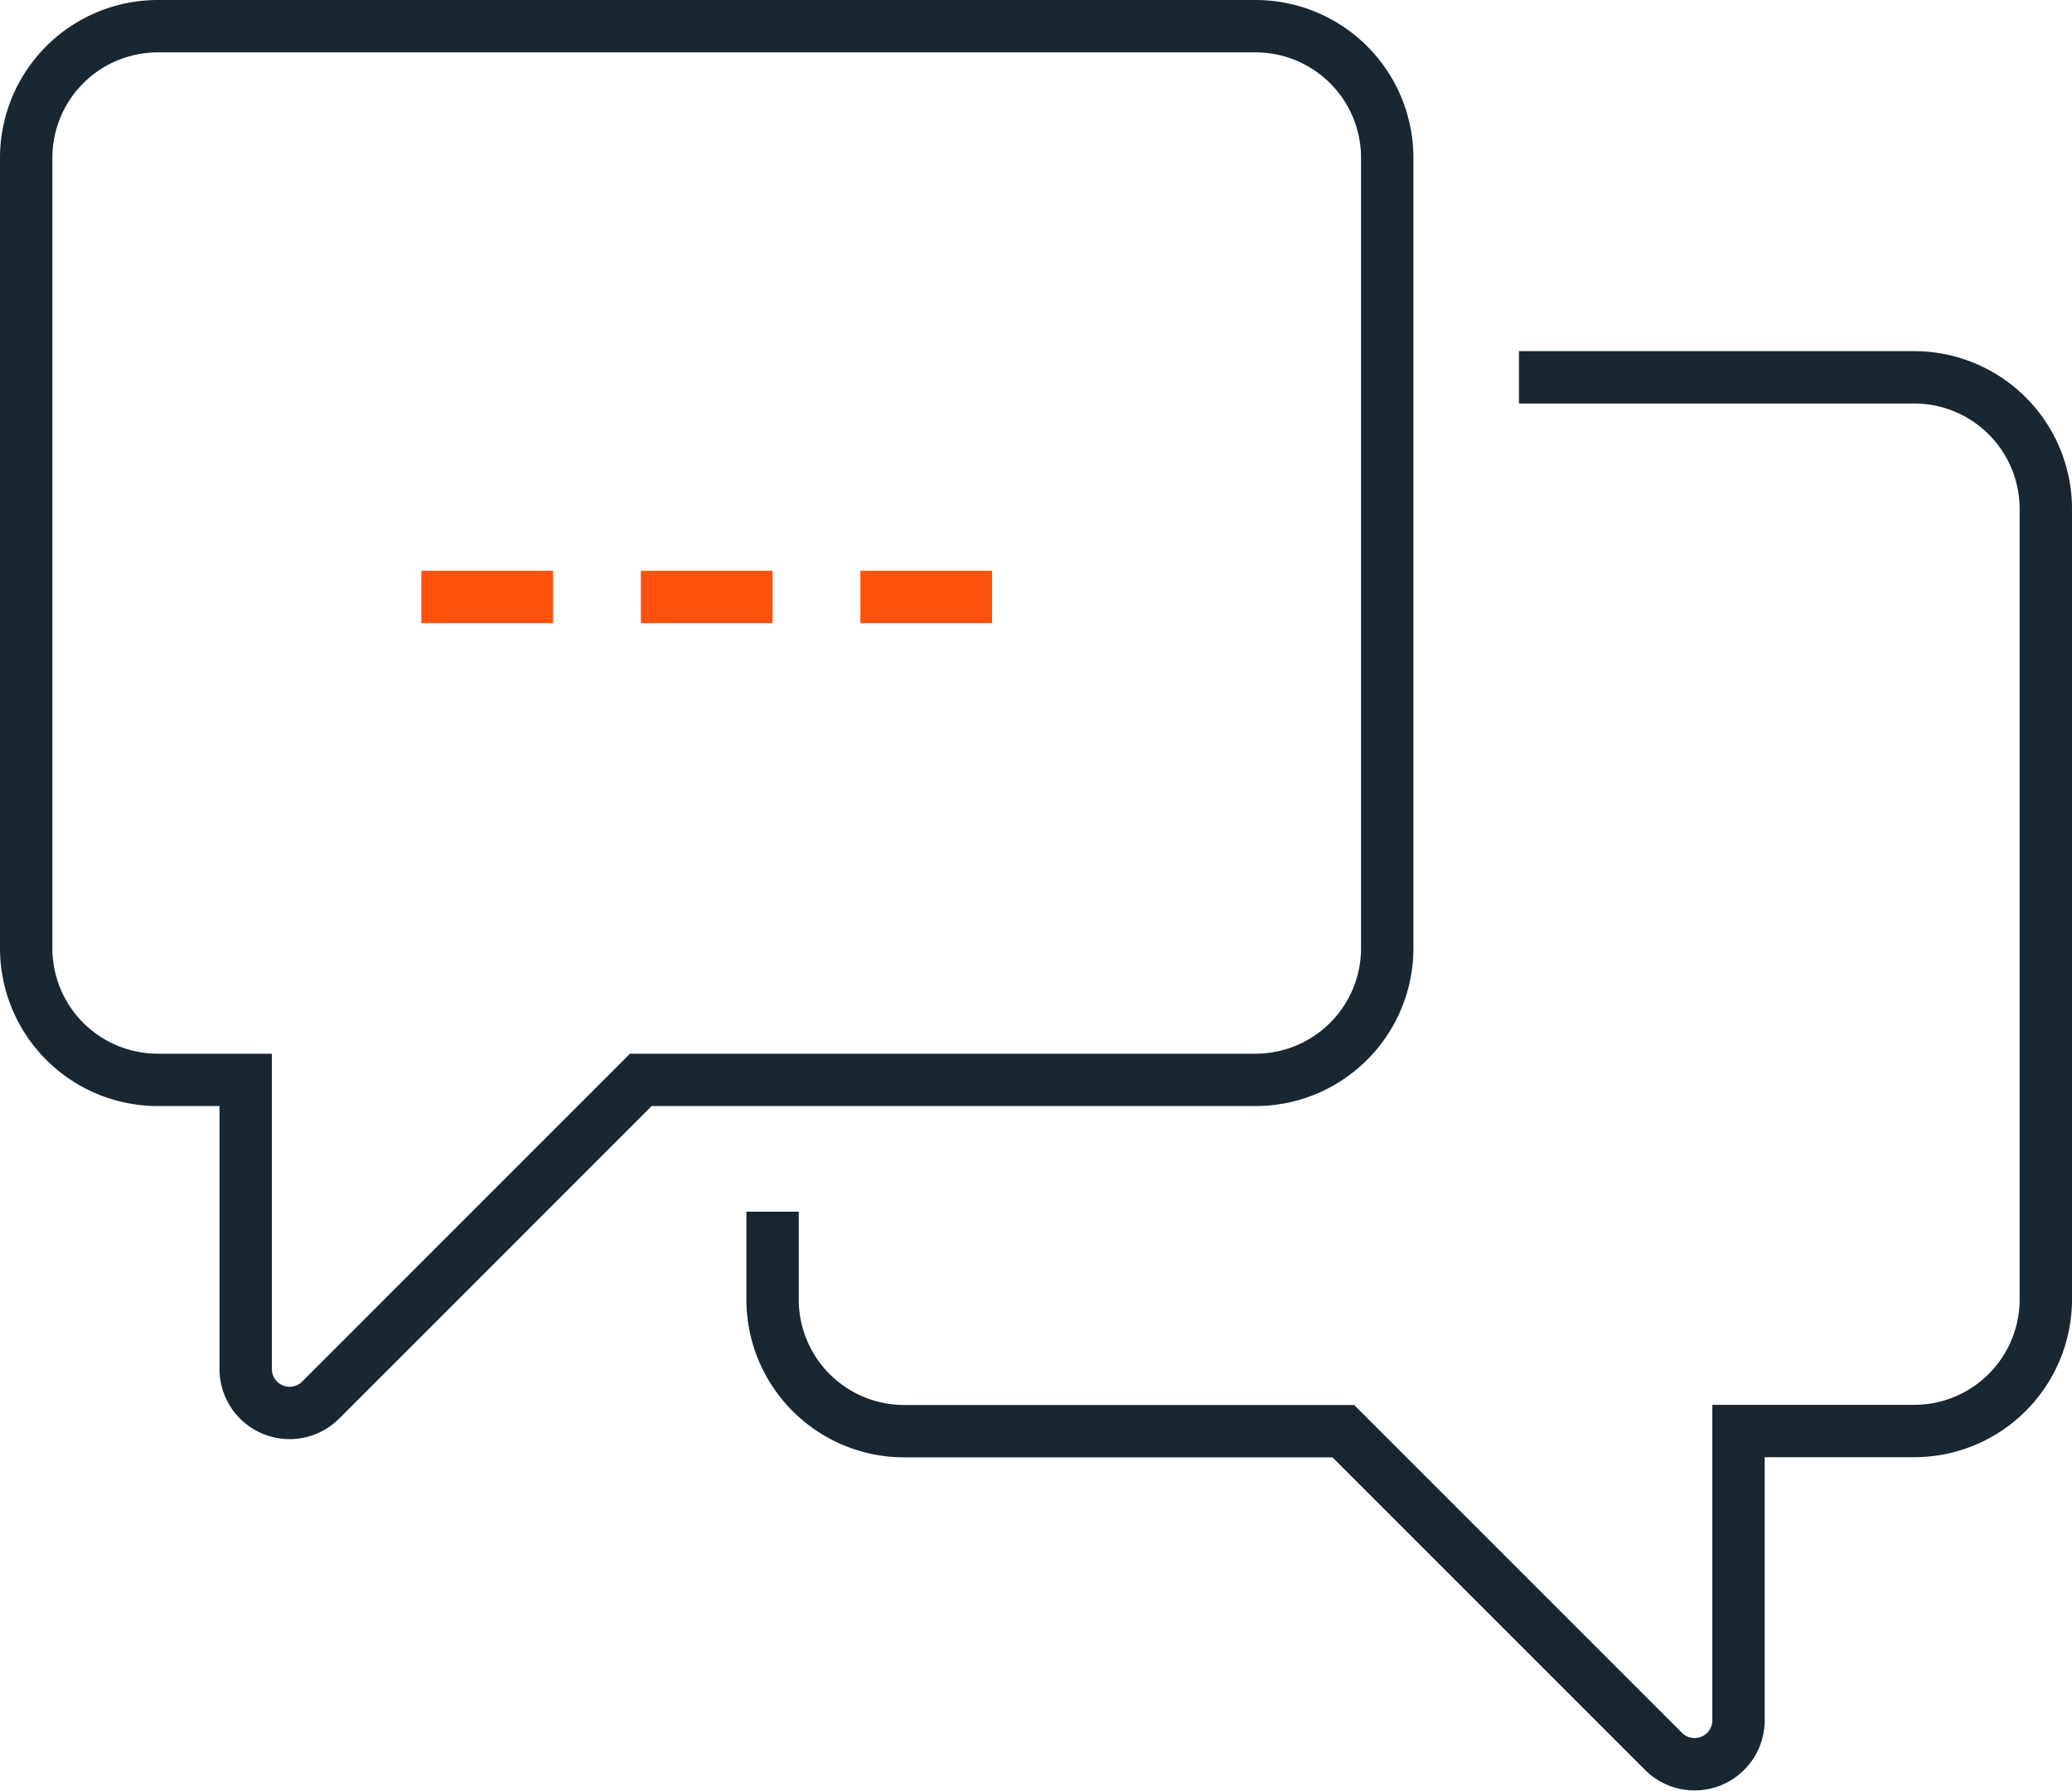 <svg xmlns="http://www.w3.org/2000/svg" width="79.144" height="68.424" viewBox="0 0 79.144 68.424">
  <g id="Group_1656" data-name="Group 1656" transform="translate(1 1)">
    <path id="Path_1486" data-name="Path 1486" d="M409.379,642.062H385.9L373.67,654.293a1.677,1.677,0,0,1-2.863-1.186V642.062h-3.355a5.031,5.031,0,0,1-5.03-5.031V606.844a5.031,5.031,0,0,1,5.03-5.031h41.927a5.031,5.031,0,0,1,5.031,5.031v30.186A5.032,5.032,0,0,1,409.379,642.062Z" transform="translate(-362.422 -601.813)" fill="none" stroke="#182732" stroke-miterlimit="10" stroke-width="2"/>
    <path id="Path_1487" data-name="Path 1487" d="M420.023,615.5h15.094a5.03,5.03,0,0,1,5.03,5.031v30.187a5.031,5.031,0,0,1-5.03,5.031h-6.708V666.8a1.678,1.678,0,0,1-2.864,1.186l-12.231-12.231h-16.77a5.031,5.031,0,0,1-5.031-5.031v-3.354" transform="translate(-363.003 -602.087)" fill="none" stroke="#182732" stroke-miterlimit="10" stroke-width="2"/>
    <line id="Line_170" data-name="Line 170" x2="5.031" transform="translate(15.093 21.802)" fill="none" stroke="#ff510b" stroke-miterlimit="10" stroke-width="2"/>
    <line id="Line_171" data-name="Line 171" x2="5.031" transform="translate(23.478 21.802)" fill="none" stroke="#ff510b" stroke-miterlimit="10" stroke-width="2"/>
    <line id="Line_172" data-name="Line 172" x2="5.031" transform="translate(31.864 21.802)" fill="none" stroke="#ff510b" stroke-miterlimit="10" stroke-width="2"/>
  </g>
</svg>
